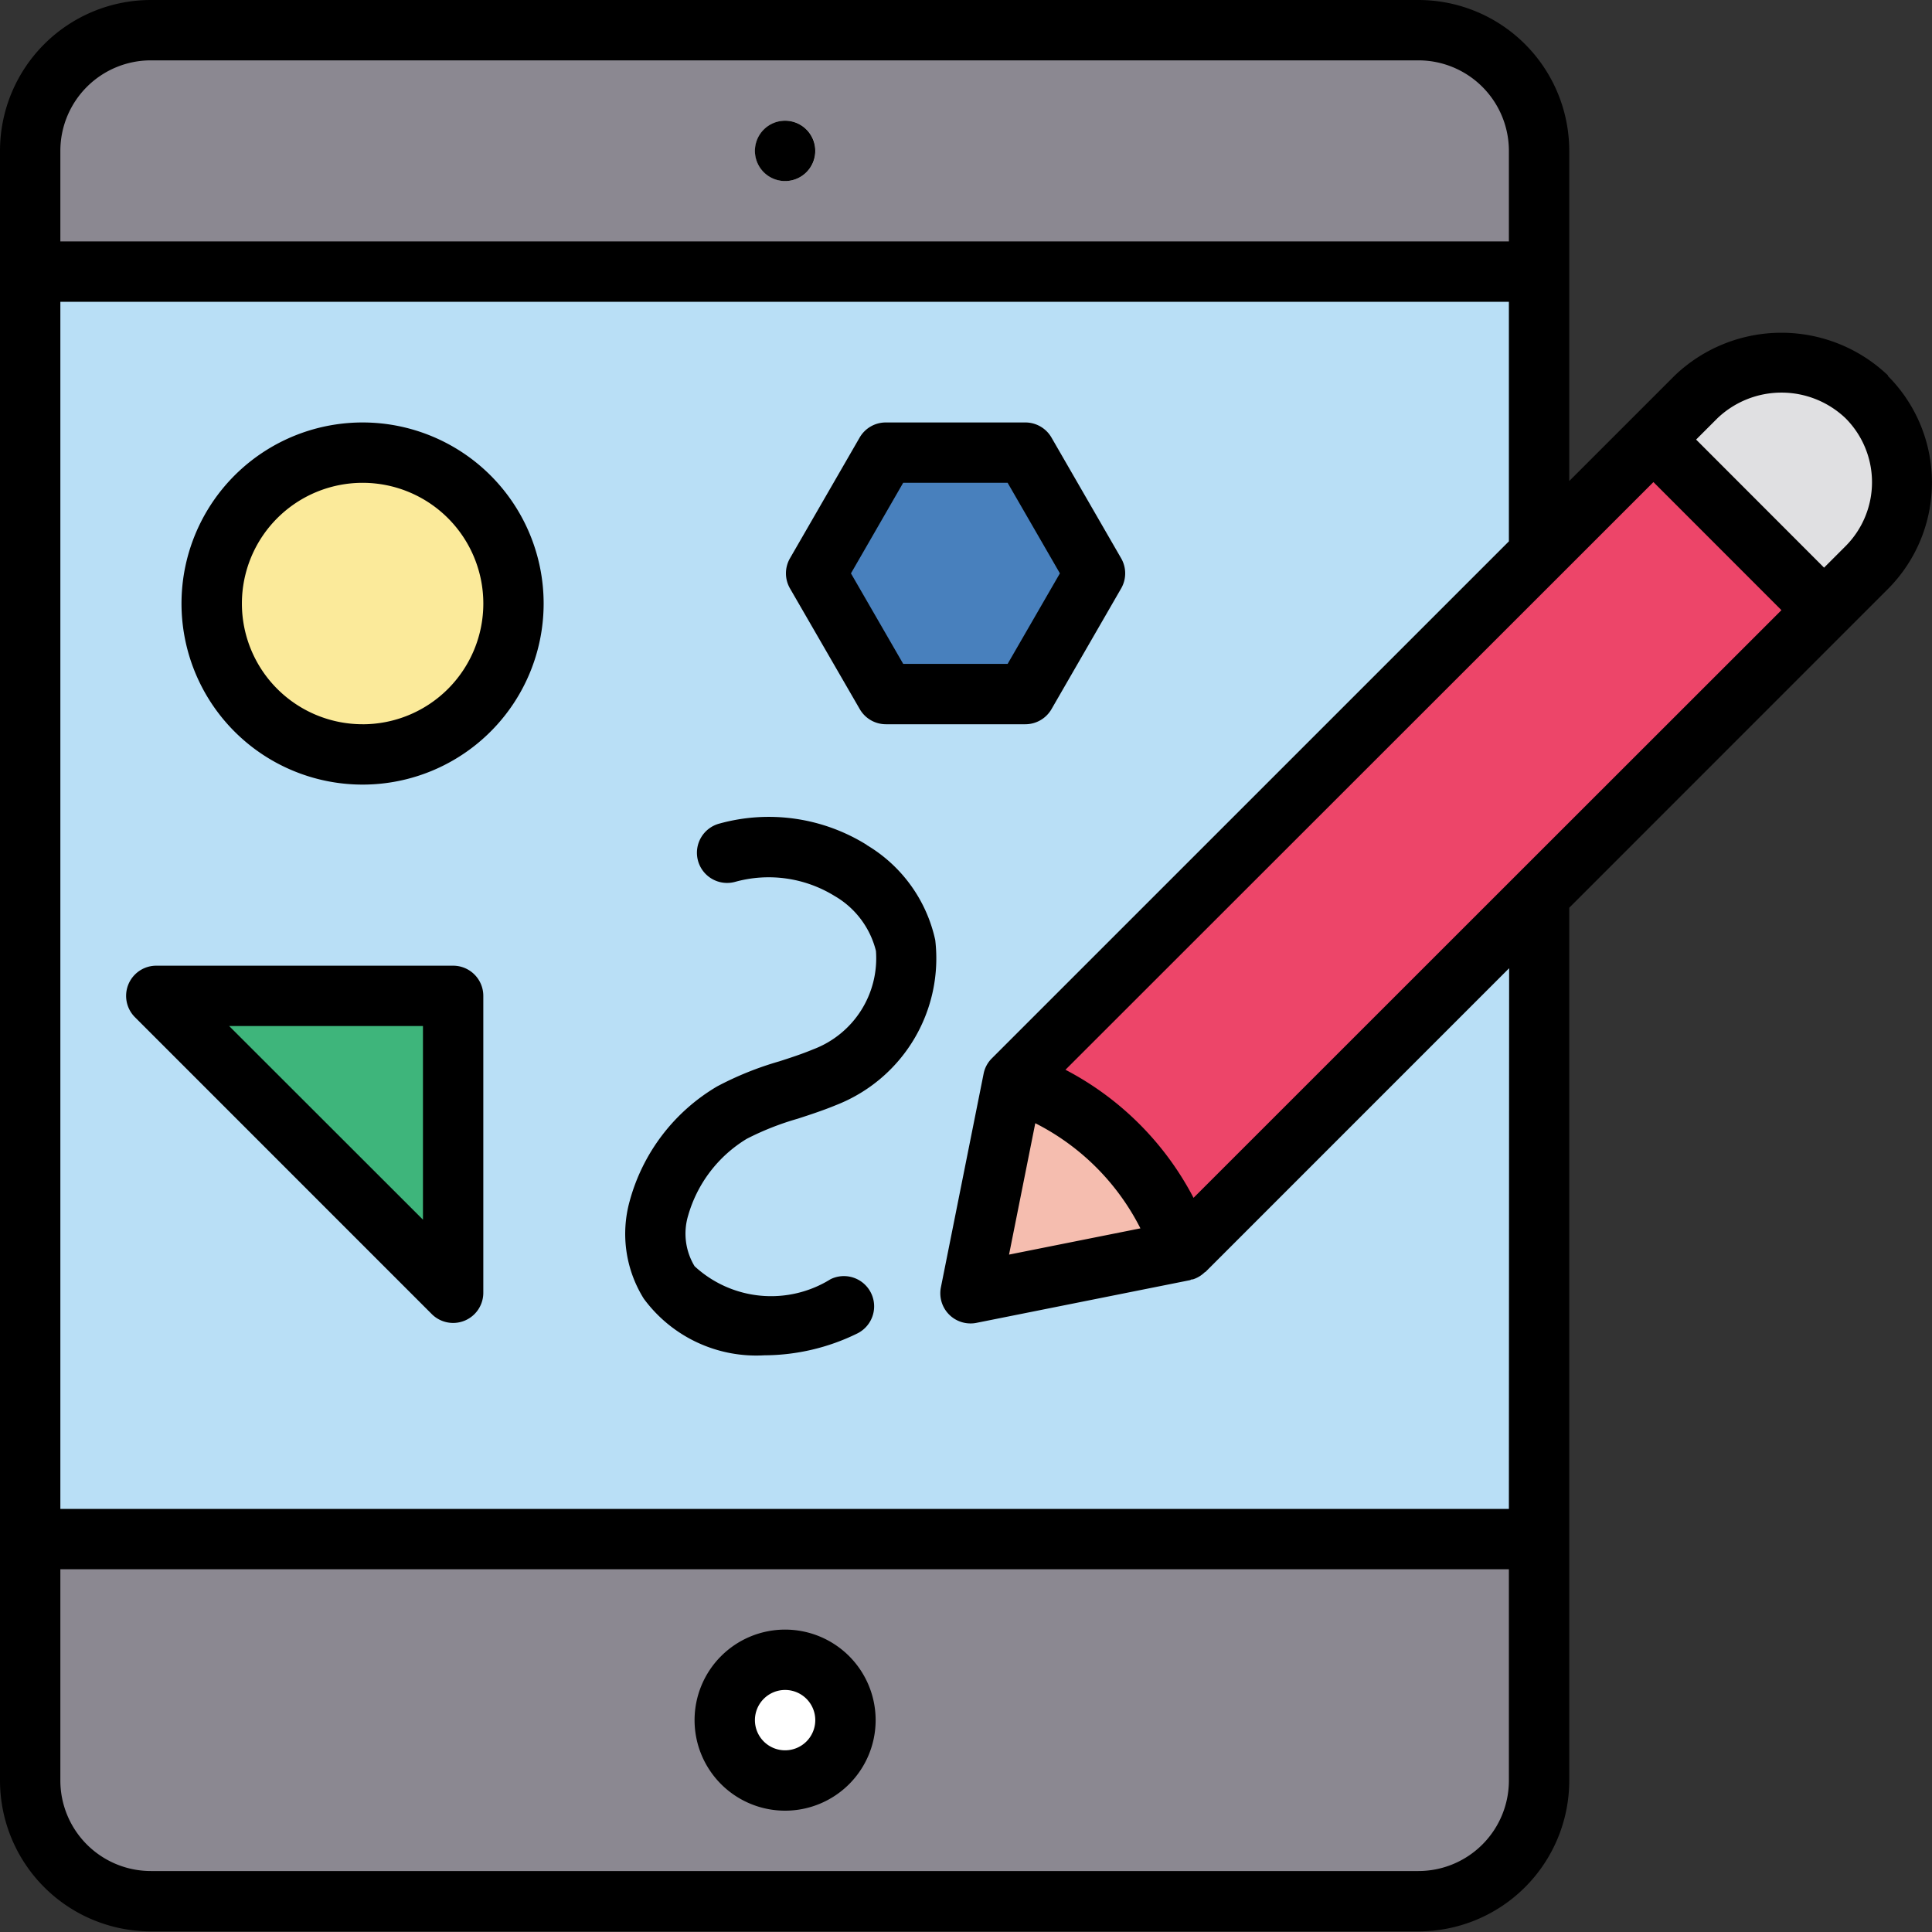 <svg xmlns="http://www.w3.org/2000/svg" width="150" height="150" viewBox="0 0 150 150">
  <rect x="0" y="0" width="150" height="150" fill="#333333" stroke="none"/>
  <g id="iPad_App_Development" data-name="iPad App Development" transform="translate(-1646 -24)">
    <rect id="Rectangle_1" data-name="Rectangle 1" width="150" height="150" transform="translate(1646 24)" fill="none"/>
    <g id="ipad" transform="translate(1646.008 24)">
      <path id="Path_502" data-name="Path 502" d="M117.65,67.65v68.744a9.372,9.372,0,0,1-9.372,9.372H9.872A9.4,9.4,0,0,1,.5,136.394V9.872A9.4,9.4,0,0,1,9.872.5h98.406a9.372,9.372,0,0,1,9.372,9.372v31.3" transform="translate(1.872 1.843)" fill="#8b8891"/>
      <path id="Path_503" data-name="Path 503" d="M117.647,52.906v50H.5V4.5h117.15V26.43" transform="translate(1.861 16.587)" fill="#b9dff6"/>
      <circle id="Ellipse_32" data-name="Ellipse 32" cx="4.686" cy="4.686" r="4.686" transform="translate(56.271 128.865)" fill="#fff"/>
      <circle id="Ellipse_33" data-name="Ellipse 33" cx="2.343" cy="2.343" r="2.343" transform="translate(58.614 9.372)" fill="#f2f2f2"/>
      <path id="Path_504" data-name="Path 504" d="M79.72,20.5,30.048,70.223A20.984,20.984,0,0,0,16.787,56.962L66.52,7.29Z" transform="translate(61.906 26.871)" fill="#ed4569"/>
      <path id="Path_505" data-name="Path 505" d="M46.645,15.357a9.292,9.292,0,0,1-2.718,6.607L40.6,25.292,27.4,12.077,30.68,8.75a9.349,9.349,0,0,1,15.979,6.607Z" transform="translate(101.026 22.084)" fill="#e0e0e2"/>
      <path id="Path_506" data-name="Path 506" d="M19.4,17.89,16.077,34.432l16.588-3.28A20.984,20.984,0,0,0,19.4,17.89Z" transform="translate(59.289 65.943)" fill="#f5bdaf"/>
      <line id="Line_2" data-name="Line 2" x1="0.047" y1="0.047" transform="translate(128.365 34.114)" fill="none"/>
      <circle id="Ellipse_34" data-name="Ellipse 34" cx="11.715" cy="11.715" r="11.715" transform="translate(16.416 35.145)" fill="#fbea9a"/>
      <path id="Path_507" data-name="Path 507" d="M29.745,7.5H18.925l-5.412,9.372,5.412,9.372h10.82l5.412-9.372Z" transform="translate(49.838 27.645)" fill="#4880bd"/>
      <path id="Path_508" data-name="Path 508" d="M2.582,16.5H25.614V39.532Z" transform="translate(9.547 60.819)" fill="#3eb57b"/>
      <path id="Path_509" data-name="Path 509" d="M60.947,140.58a7.029,7.029,0,1,0-7.029-7.029A7.029,7.029,0,0,0,60.947,140.58Zm0-9.372a2.343,2.343,0,1,1-2.343,2.343A2.343,2.343,0,0,1,60.947,131.208Zm0-121.836a2.343,2.343,0,1,0,2.343,2.343A2.343,2.343,0,0,0,60.947,9.372Zm85.637,19.784a11.987,11.987,0,0,0-16.565,0l-8.191,8.191V11.715A11.715,11.715,0,0,0,110.113,0H11.707A11.715,11.715,0,0,0-.008,11.715V138.237a11.715,11.715,0,0,0,11.715,11.715h98.406a11.715,11.715,0,0,0,11.715-11.715V70.477l21.429-21.434h0l3.3-3.3a11.715,11.715,0,0,0,0-16.565ZM4.678,11.715a7.029,7.029,0,0,1,7.029-7.029h98.406a7.029,7.029,0,0,1,7.029,7.029v7.029H4.678ZM117.142,138.237a7.029,7.029,0,0,1-7.029,7.029H11.707a7.029,7.029,0,0,1-7.029-7.029v-16.4H117.142Zm0-21.087H4.678V23.43H117.142v18.6L77,82.169a2.31,2.31,0,0,0-.642,1.2l-3.313,16.57a2.343,2.343,0,0,0,2.3,2.812,2.216,2.216,0,0,0,.469-.047l16.57-3.313c.033,0,.056-.037.089-.047a.71.71,0,0,0,.192-.033,2.315,2.315,0,0,0,.858-.53l.066-.033,23.571-23.575ZM80.371,87.206a18.514,18.514,0,0,1,8.163,8.163l-10.2,2.038Zm37.488-19.4-.089.089L92.658,93a23.43,23.43,0,0,0-9.944-9.944L121.092,44.7l.084-.084,7.188-7.188,9.939,9.944Zm25.412-25.393-1.659,1.659-9.934-9.944,1.659-1.659a7.207,7.207,0,0,1,9.939,0,7.029,7.029,0,0,1,0,9.939ZM28.145,32.8A14.058,14.058,0,1,0,42.2,46.86,14.058,14.058,0,0,0,28.145,32.8Zm0,23.43a9.372,9.372,0,1,1,9.372-9.372A9.372,9.372,0,0,1,28.145,56.232Zm38.6-1.172a2.343,2.343,0,0,0,2.029,1.172H79.6a2.343,2.343,0,0,0,2.029-1.171l5.408-9.372a2.343,2.343,0,0,0,0-2.343l-5.408-9.372A2.343,2.343,0,0,0,79.588,32.8H68.764a2.343,2.343,0,0,0-2.029,1.171l-5.408,9.372a2.343,2.343,0,0,0,0,2.343Zm3.369-17.572h8.111l4.058,7.029-4.058,7.029H70.118L66.06,44.517ZM35.174,74.976H12.129a2.343,2.343,0,0,0-1.659,4L33.5,102.01a2.343,2.343,0,0,0,4.016-1.659V77.319A2.343,2.343,0,0,0,35.174,74.976ZM32.831,94.695,17.785,79.662H32.831ZM67.292,65.6a14.381,14.381,0,0,0-11.439-1.659,2.343,2.343,0,1,0,1.228,4.522,9.747,9.747,0,0,1,7.708,1.1A6.827,6.827,0,0,1,68,73.828a7.554,7.554,0,0,1-4.873,7.643c-.867.361-1.757.651-2.648.937a25.07,25.07,0,0,0-4.808,1.94,14.845,14.845,0,0,0-6.79,8.9,9.5,9.5,0,0,0,1.092,7.577,10.839,10.839,0,0,0,9.372,4.4,16.481,16.481,0,0,0,7.2-1.692,2.348,2.348,0,0,0-2.067-4.217,8.749,8.749,0,0,1-10.558-1.007,4.878,4.878,0,0,1-.5-3.936,10.262,10.262,0,0,1,4.55-5.956,21.681,21.681,0,0,1,3.941-1.556c1.012-.328,2.024-.661,3.008-1.068a12.226,12.226,0,0,0,7.685-12.807,11.406,11.406,0,0,0-5.323-7.38Z" transform="translate(0)"/>
    </g>
  </g>
</svg>
